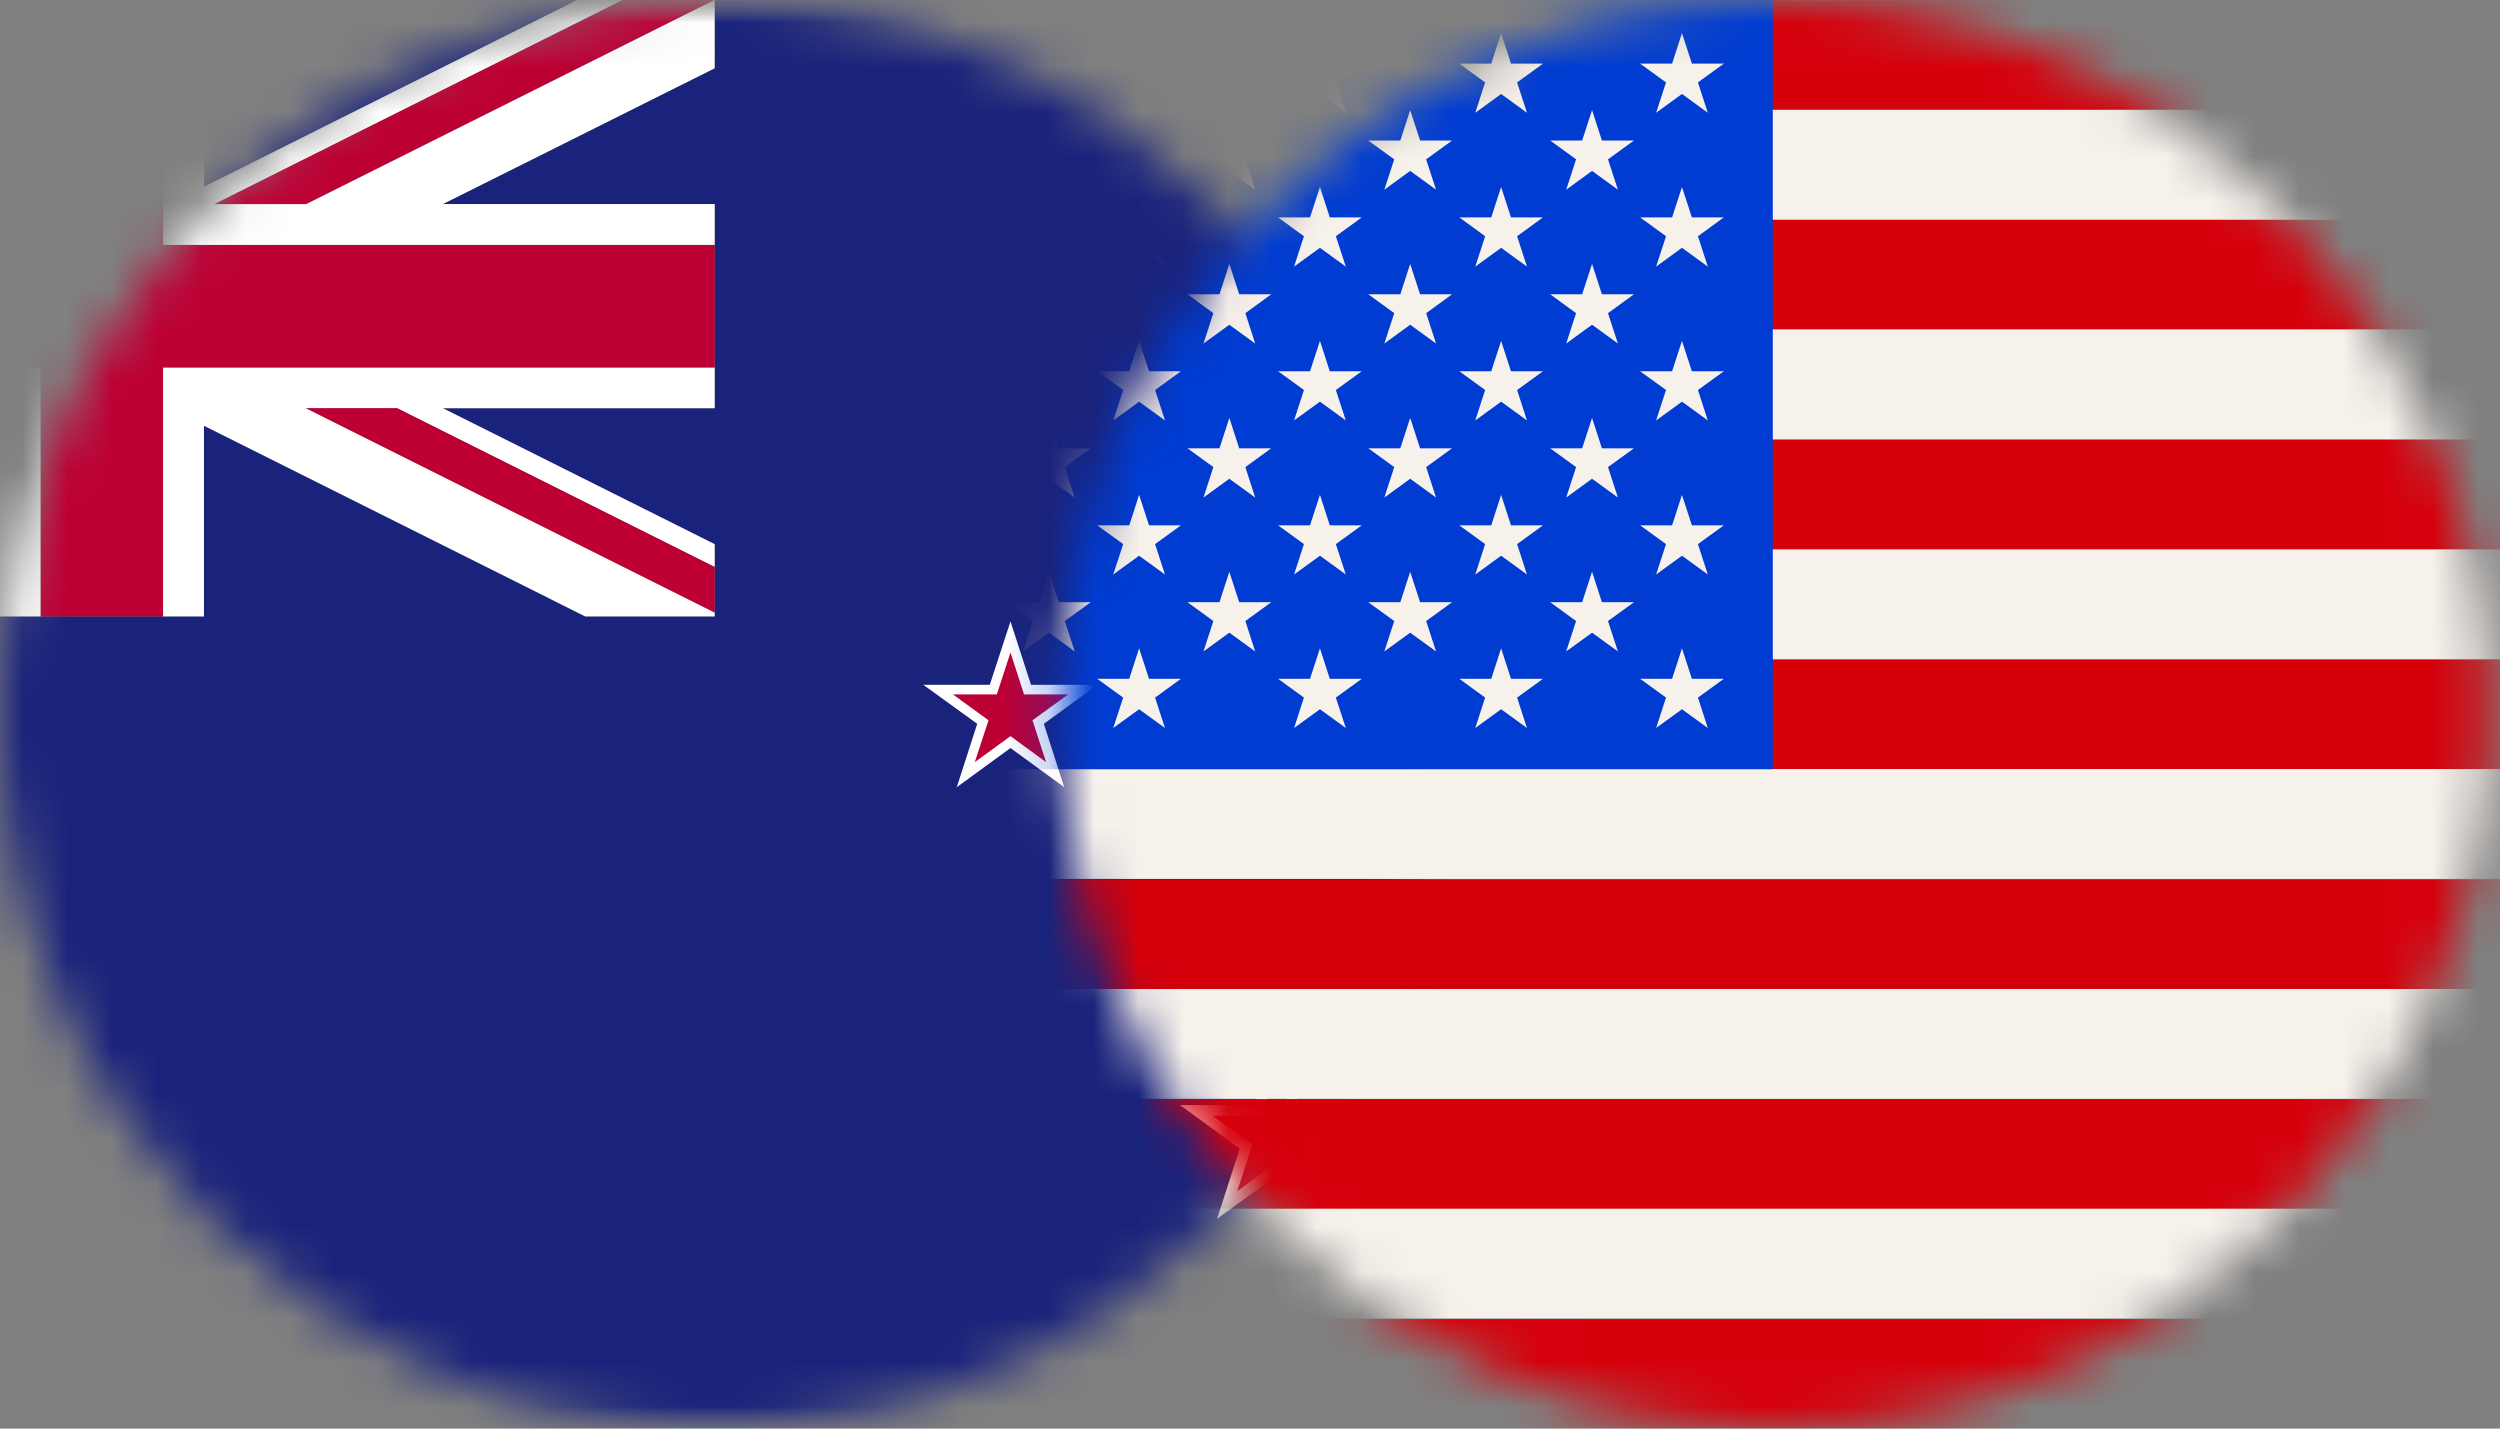 <svg width="56" height="32" viewBox="0 0 56 32" fill="none" xmlns="http://www.w3.org/2000/svg">
<rect x="0" y="0" width="56" height="32" fill="#808080" stroke="none"/>
<g clip-path="url(#clip0_774_126388)">
<mask id="mask0_774_126388" style="mask-type:luminance" maskUnits="userSpaceOnUse" x="0" y="0" width="32" height="32">
<path d="M16 32C24.837 32 32 24.837 32 16C32 7.163 24.837 0 16 0C7.163 0 0 7.163 0 16C0 24.837 7.163 32 16 32Z" fill="white"/>
</mask>
<g mask="url(#mask0_774_126388)">
<mask id="mask1_774_126388" style="mask-type:luminance" maskUnits="userSpaceOnUse" x="-12" y="-1" width="56" height="33">
<path d="M43.426 -0.001H-11.432V31.999H43.426V-0.001Z" fill="white"/>
</mask>
<g mask="url(#mask1_774_126388)">
<path d="M16.008 -0.001V1.018V1.366V1.529L9.919 4.571H16.008V5.487V6.86V8.231V9.144H9.919L16.008 12.189V12.7V13.72V13.808H14.134H13.434H13.111L4.568 9.535V13.808H3.652H2.281H0.912H-0.005V9.535L-8.546 13.808H-9.569H-11.432V31.999H43.426V-0.001H16.008Z" fill="#1A237B"/>
<path d="M4.568 -0.001V4.185L12.931 -0.001H4.568Z" fill="#1A237B"/>
<path d="M15.997 -0.001L6.854 4.571H4.806L13.949 -0.001H12.931L4.568 4.185V-0.001H3.652V4.64V5.15V5.487H5.023H7.07H7.769H8.09H16.008V4.571H9.919L16.008 1.529V1.366V1.018V-0.001H15.997Z" fill="white"/>
<path d="M-0.005 -0.001V4.185L-8.365 -0.001H-11.432L-2.289 4.571H-4.334L-11.432 1.026V1.536L-5.355 4.571H-11.432V5.487H-3.529H-2.504H-0.463H0.912V5.15V4.802V4.64V-0.001H-0.005Z" fill="white"/>
<path d="M7.07 8.231H5.023H3.652V8.566V8.916V9.077V13.808H4.568V9.535L13.111 13.808H13.434H14.134H16.008V13.72L6.854 9.144H8.897L16.008 12.7V12.19L9.919 9.144H16.008V8.231H8.09H7.07Z" fill="white"/>
<path d="M-0.463 8.231H-2.504H-3.205H-3.529H-11.432V9.144H-5.355L-11.432 12.183V13.714L-2.289 9.144H-0.246L-9.569 13.808H-8.546L-0.005 9.535V13.808H0.912V9.077V8.566V8.231H-0.463Z" fill="white"/>
<path d="M15.997 -0.001H13.95L4.807 4.571H6.854L15.997 -0.001Z" fill="#BD0034"/>
<path d="M6.854 9.144L16.008 13.72V12.7L8.897 9.144H6.854Z" fill="#BD0034"/>
<path d="M0.912 -0.001V4.64V4.802V5.15V5.487H-0.463H-2.504H-3.529H-11.432V8.231H-3.529H-3.205H-2.504H-0.463H0.912V8.566V9.077V13.808H2.281H3.652V9.077V8.916V8.566V8.231H5.023H7.07H8.09H16.008V6.86V5.487H8.09H7.769H7.07H5.023H3.652V5.15V4.64V-0.001H0.912Z" fill="#BD0034"/>
<path d="M26.648 9.339H28.136L28.6 7.921L29.06 9.339H30.546L29.344 10.217L29.802 11.634L28.6 10.756L27.389 11.634L27.853 10.217L26.648 9.339Z" fill="white"/>
<path d="M27.309 9.556H28.292L28.6 8.619L28.901 9.556H29.885L29.091 10.135L29.393 11.074L28.6 10.494L27.8 11.074L28.105 10.135L27.309 9.556Z" fill="#BD0034"/>
<path d="M20.682 15.34H22.171L22.635 13.92L23.095 15.34H24.586L23.382 16.213L23.839 17.633L22.635 16.756L21.432 17.633L21.89 16.213L20.682 15.34Z" fill="white"/>
<path d="M21.344 15.554H22.329L22.635 14.616L22.938 15.554H23.928L23.128 16.134L23.433 17.072L22.635 16.49L21.835 17.072L22.143 16.134L21.344 15.554Z" fill="#BD0034"/>
<path d="M31.971 13.853H33.299L33.711 12.59L34.119 13.853H35.442L34.371 14.627L34.783 15.891L33.711 15.114L32.635 15.891L33.046 14.627L31.971 13.853Z" fill="white"/>
<path d="M26.432 24.753H28.085L28.601 23.177L29.11 24.753H30.767L29.428 25.728L29.937 27.303L28.601 26.33L27.262 27.303L27.771 25.728L26.432 24.753Z" fill="white"/>
<path d="M27.166 24.994H28.261L28.601 23.951L28.938 24.994H30.031L29.148 25.637L29.487 26.683L28.601 26.036L27.715 26.683L28.055 25.637L27.166 24.994Z" fill="#BD0034"/>
</g>
</g>
<mask id="mask2_774_126388" style="mask-type:luminance" maskUnits="userSpaceOnUse" x="23" y="0" width="33" height="32">
<path d="M39.746 32C48.583 32 55.746 24.837 55.746 16C55.746 7.163 48.583 0 39.746 0C30.91 0 23.746 7.163 23.746 16C23.746 24.837 30.91 32 39.746 32Z" fill="white"/>
</mask>
<g mask="url(#mask2_774_126388)">
<path d="M76.153 0.004H15.354V2.464H76.153V0.004Z" fill="#D6000B"/>
<path d="M76.153 29.547H15.354V32.008H76.153V29.547Z" fill="#D6000B"/>
<path d="M76.153 24.619H15.354V27.08H76.153V24.619Z" fill="#D6000B"/>
<path d="M76.153 19.699H15.354V22.16H76.153V19.699Z" fill="#D6000B"/>
<path d="M76.153 14.771H15.354V17.232H76.153V14.771Z" fill="#D6000B"/>
<path d="M76.153 9.851H15.354V12.312H76.153V9.851Z" fill="#D6000B"/>
<path d="M76.153 4.924H15.354V7.384H76.153V4.924Z" fill="#D6000B"/>
<path d="M76.153 27.075H15.354V29.535H76.153V27.075Z" fill="#F7F1EB"/>
<path d="M76.153 22.154H15.354V24.615H76.153V22.154Z" fill="#F7F1EB"/>
<path d="M76.153 17.227H15.354V19.688H76.153V17.227Z" fill="#F7F1EB"/>
<path d="M76.153 12.307H15.354V14.767H76.153V12.307Z" fill="#F7F1EB"/>
<path d="M76.153 7.379H15.354V9.84H76.153V7.379Z" fill="#F7F1EB"/>
<path d="M76.153 2.459H15.354V4.92H76.153V2.459Z" fill="#F7F1EB"/>
<path d="M39.711 0H15.391V17.23H39.711V0Z" fill="#003CD2"/>
<path d="M25.516 0.743L25.295 1.425H24.578L25.159 1.846L24.936 2.526L25.516 2.105L26.095 2.526L25.874 1.846L26.453 1.425H25.738L25.516 0.743Z" fill="#F7F1EB"/>
<path d="M29.567 0.743L29.344 1.425H28.629L29.208 1.846L28.987 2.526L29.567 2.105L30.146 2.526L29.923 1.846L30.504 1.425H29.787L29.567 0.743Z" fill="#F7F1EB"/>
<path d="M33.625 0.743L33.404 1.425H32.688L33.267 1.846L33.046 2.526L33.625 2.105L34.204 2.526L33.983 1.846L34.563 1.425H33.846L33.625 0.743Z" fill="#F7F1EB"/>
<path d="M37.097 2.526L37.676 2.105L38.255 2.526L38.034 1.846L38.614 1.425H37.898L37.676 0.743L37.455 1.425H36.738L37.319 1.846L37.097 2.526Z" fill="#F7F1EB"/>
<path d="M25.516 4.189L25.295 4.869H24.578L25.159 5.292L24.936 5.972L25.516 5.551L26.095 5.972L25.874 5.292L26.453 4.869H25.738L25.516 4.189Z" fill="#F7F1EB"/>
<path d="M29.567 4.189L29.344 4.869H28.629L29.208 5.292L28.987 5.972L29.567 5.551L30.146 5.972L29.923 5.292L30.504 4.869H29.787L29.567 4.189Z" fill="#F7F1EB"/>
<path d="M33.625 4.189L33.404 4.869H32.688L33.267 5.292L33.046 5.972L33.625 5.551L34.204 5.972L33.983 5.292L34.563 4.869H33.846L33.625 4.189Z" fill="#F7F1EB"/>
<path d="M37.676 4.189L37.455 4.869H36.738L37.319 5.292L37.097 5.972L37.676 5.551L38.255 5.972L38.034 5.292L38.614 4.869H37.898L37.676 4.189Z" fill="#F7F1EB"/>
<path d="M25.516 7.636L25.295 8.316H24.578L25.159 8.736L24.936 9.418L25.516 8.997L26.095 9.418L25.874 8.736L26.453 8.316H25.738L25.516 7.636Z" fill="#F7F1EB"/>
<path d="M29.567 7.636L29.344 8.316H28.629L29.208 8.736L28.987 9.418L29.567 8.997L30.146 9.418L29.923 8.736L30.504 8.316H29.787L29.567 7.636Z" fill="#F7F1EB"/>
<path d="M33.625 7.636L33.404 8.316H32.688L33.267 8.736L33.046 9.418L33.625 8.997L34.204 9.418L33.983 8.736L34.563 8.316H33.846L33.625 7.636Z" fill="#F7F1EB"/>
<path d="M37.676 7.636L37.455 8.316H36.738L37.319 8.736L37.097 9.418L37.676 8.997L38.255 9.418L38.034 8.736L38.614 8.316H37.898L37.676 7.636Z" fill="#F7F1EB"/>
<path d="M25.516 11.085L25.295 11.767H24.578L25.159 12.188L24.936 12.869L25.516 12.448L26.095 12.869L25.874 12.188L26.453 11.767H25.738L25.516 11.085Z" fill="#F7F1EB"/>
<path d="M29.567 11.085L29.344 11.767H28.629L29.208 12.188L28.987 12.869L29.567 12.448L30.146 12.869L29.923 12.188L30.504 11.767H29.787L29.567 11.085Z" fill="#F7F1EB"/>
<path d="M33.625 11.085L33.404 11.767H32.688L33.267 12.188L33.046 12.869L33.625 12.448L34.204 12.869L33.983 12.188L34.563 11.767H33.846L33.625 11.085Z" fill="#F7F1EB"/>
<path d="M37.676 11.085L37.455 11.767H36.738L37.319 12.188L37.097 12.869L37.676 12.448L38.255 12.869L38.034 12.188L38.614 11.767H37.898L37.676 11.085Z" fill="#F7F1EB"/>
<path d="M25.738 15.205L25.516 14.523L25.295 15.205H24.578L25.159 15.626L24.936 16.307L25.516 15.887L26.095 16.307L25.874 15.626L26.453 15.205H25.738Z" fill="#F7F1EB"/>
<path d="M29.787 15.205L29.567 14.523L29.344 15.205H28.629L29.208 15.626L28.987 16.307L29.567 15.887L30.146 16.307L29.923 15.626L30.504 15.205H29.787Z" fill="#F7F1EB"/>
<path d="M33.846 15.205L33.625 14.523L33.404 15.205H32.688L33.267 15.626L33.046 16.307L33.625 15.887L34.204 16.307L33.983 15.626L34.563 15.205H33.846Z" fill="#F7F1EB"/>
<path d="M37.898 15.205L37.676 14.523L37.455 15.205H36.738L37.319 15.626L37.097 16.307L37.676 15.887L38.255 16.307L38.034 15.626L38.614 15.205H37.898Z" fill="#F7F1EB"/>
<path d="M23.494 2.467L23.272 3.148H22.557L23.136 3.569L22.915 4.249L23.494 3.828L24.073 4.249L23.851 3.569L24.432 3.148H23.715L23.494 2.467Z" fill="#F7F1EB"/>
<path d="M27.537 2.467L27.316 3.148H26.6L27.179 3.569L26.958 4.249L27.537 3.828L28.116 4.249L27.896 3.569L28.475 3.148H27.758L27.537 2.467Z" fill="#F7F1EB"/>
<path d="M31.588 2.467L31.367 3.148H30.65L31.231 3.569L31.009 4.249L31.588 3.828L32.167 4.249L31.946 3.569L32.526 3.148H31.81L31.588 2.467Z" fill="#F7F1EB"/>
<path d="M35.662 2.467L35.44 3.148H34.725L35.304 3.569L35.083 4.249L35.662 3.828L36.241 4.249L36.019 3.569L36.6 3.148H35.883L35.662 2.467Z" fill="#F7F1EB"/>
<path d="M23.494 5.912L23.272 6.592H22.557L23.136 7.015L22.915 7.695L23.494 7.274L24.073 7.695L23.851 7.015L24.432 6.592H23.715L23.494 5.912Z" fill="#F7F1EB"/>
<path d="M27.537 5.912L27.316 6.592H26.6L27.179 7.015L26.958 7.695L27.537 7.274L28.116 7.695L27.896 7.015L28.475 6.592H27.758L27.537 5.912Z" fill="#F7F1EB"/>
<path d="M31.588 5.912L31.367 6.592H30.65L31.231 7.015L31.009 7.695L31.588 7.274L32.167 7.695L31.946 7.015L32.526 6.592H31.81L31.588 5.912Z" fill="#F7F1EB"/>
<path d="M35.662 5.912L35.44 6.592H34.725L35.304 7.015L35.083 7.695L35.662 7.274L36.241 7.695L36.019 7.015L36.6 6.592H35.883L35.662 5.912Z" fill="#F7F1EB"/>
<path d="M23.494 9.362L23.272 10.042H22.557L23.136 10.463L22.915 11.145L23.494 10.724L24.073 11.145L23.851 10.463L24.432 10.042H23.715L23.494 9.362Z" fill="#F7F1EB"/>
<path d="M27.537 9.362L27.316 10.042H26.6L27.179 10.463L26.958 11.145L27.537 10.724L28.116 11.145L27.896 10.463L28.475 10.042H27.758L27.537 9.362Z" fill="#F7F1EB"/>
<path d="M31.588 9.362L31.367 10.042H30.65L31.231 10.463L31.009 11.145L31.588 10.724L32.167 11.145L31.946 10.463L32.526 10.042H31.81L31.588 9.362Z" fill="#F7F1EB"/>
<path d="M35.662 9.362L35.44 10.042H34.725L35.304 10.463L35.083 11.145L35.662 10.724L36.241 11.145L36.019 10.463L36.6 10.042H35.883L35.662 9.362Z" fill="#F7F1EB"/>
<path d="M23.715 13.49L23.494 12.808L23.272 13.49H22.557L23.136 13.911L22.915 14.592L23.494 14.172L24.073 14.592L23.851 13.911L24.432 13.49H23.715Z" fill="#F7F1EB"/>
<path d="M27.758 13.49L27.537 12.808L27.316 13.49H26.6L27.179 13.911L26.958 14.592L27.537 14.172L28.116 14.592L27.896 13.911L28.475 13.49H27.758Z" fill="#F7F1EB"/>
<path d="M31.81 13.49L31.588 12.808L31.367 13.49H30.65L31.231 13.911L31.009 14.592L31.588 14.172L32.167 14.592L31.946 13.911L32.526 13.49H31.81Z" fill="#F7F1EB"/>
<path d="M35.883 13.49L35.662 12.808L35.44 13.49H34.725L35.304 13.911L35.083 14.592L35.662 14.172L36.241 14.592L36.019 13.911L36.6 13.49H35.883Z" fill="#F7F1EB"/>
</g>
</g>
<defs>
<clipPath id="clip0_774_126388">
<rect width="56" height="32" fill="white"/>
</clipPath>
</defs>
</svg>
